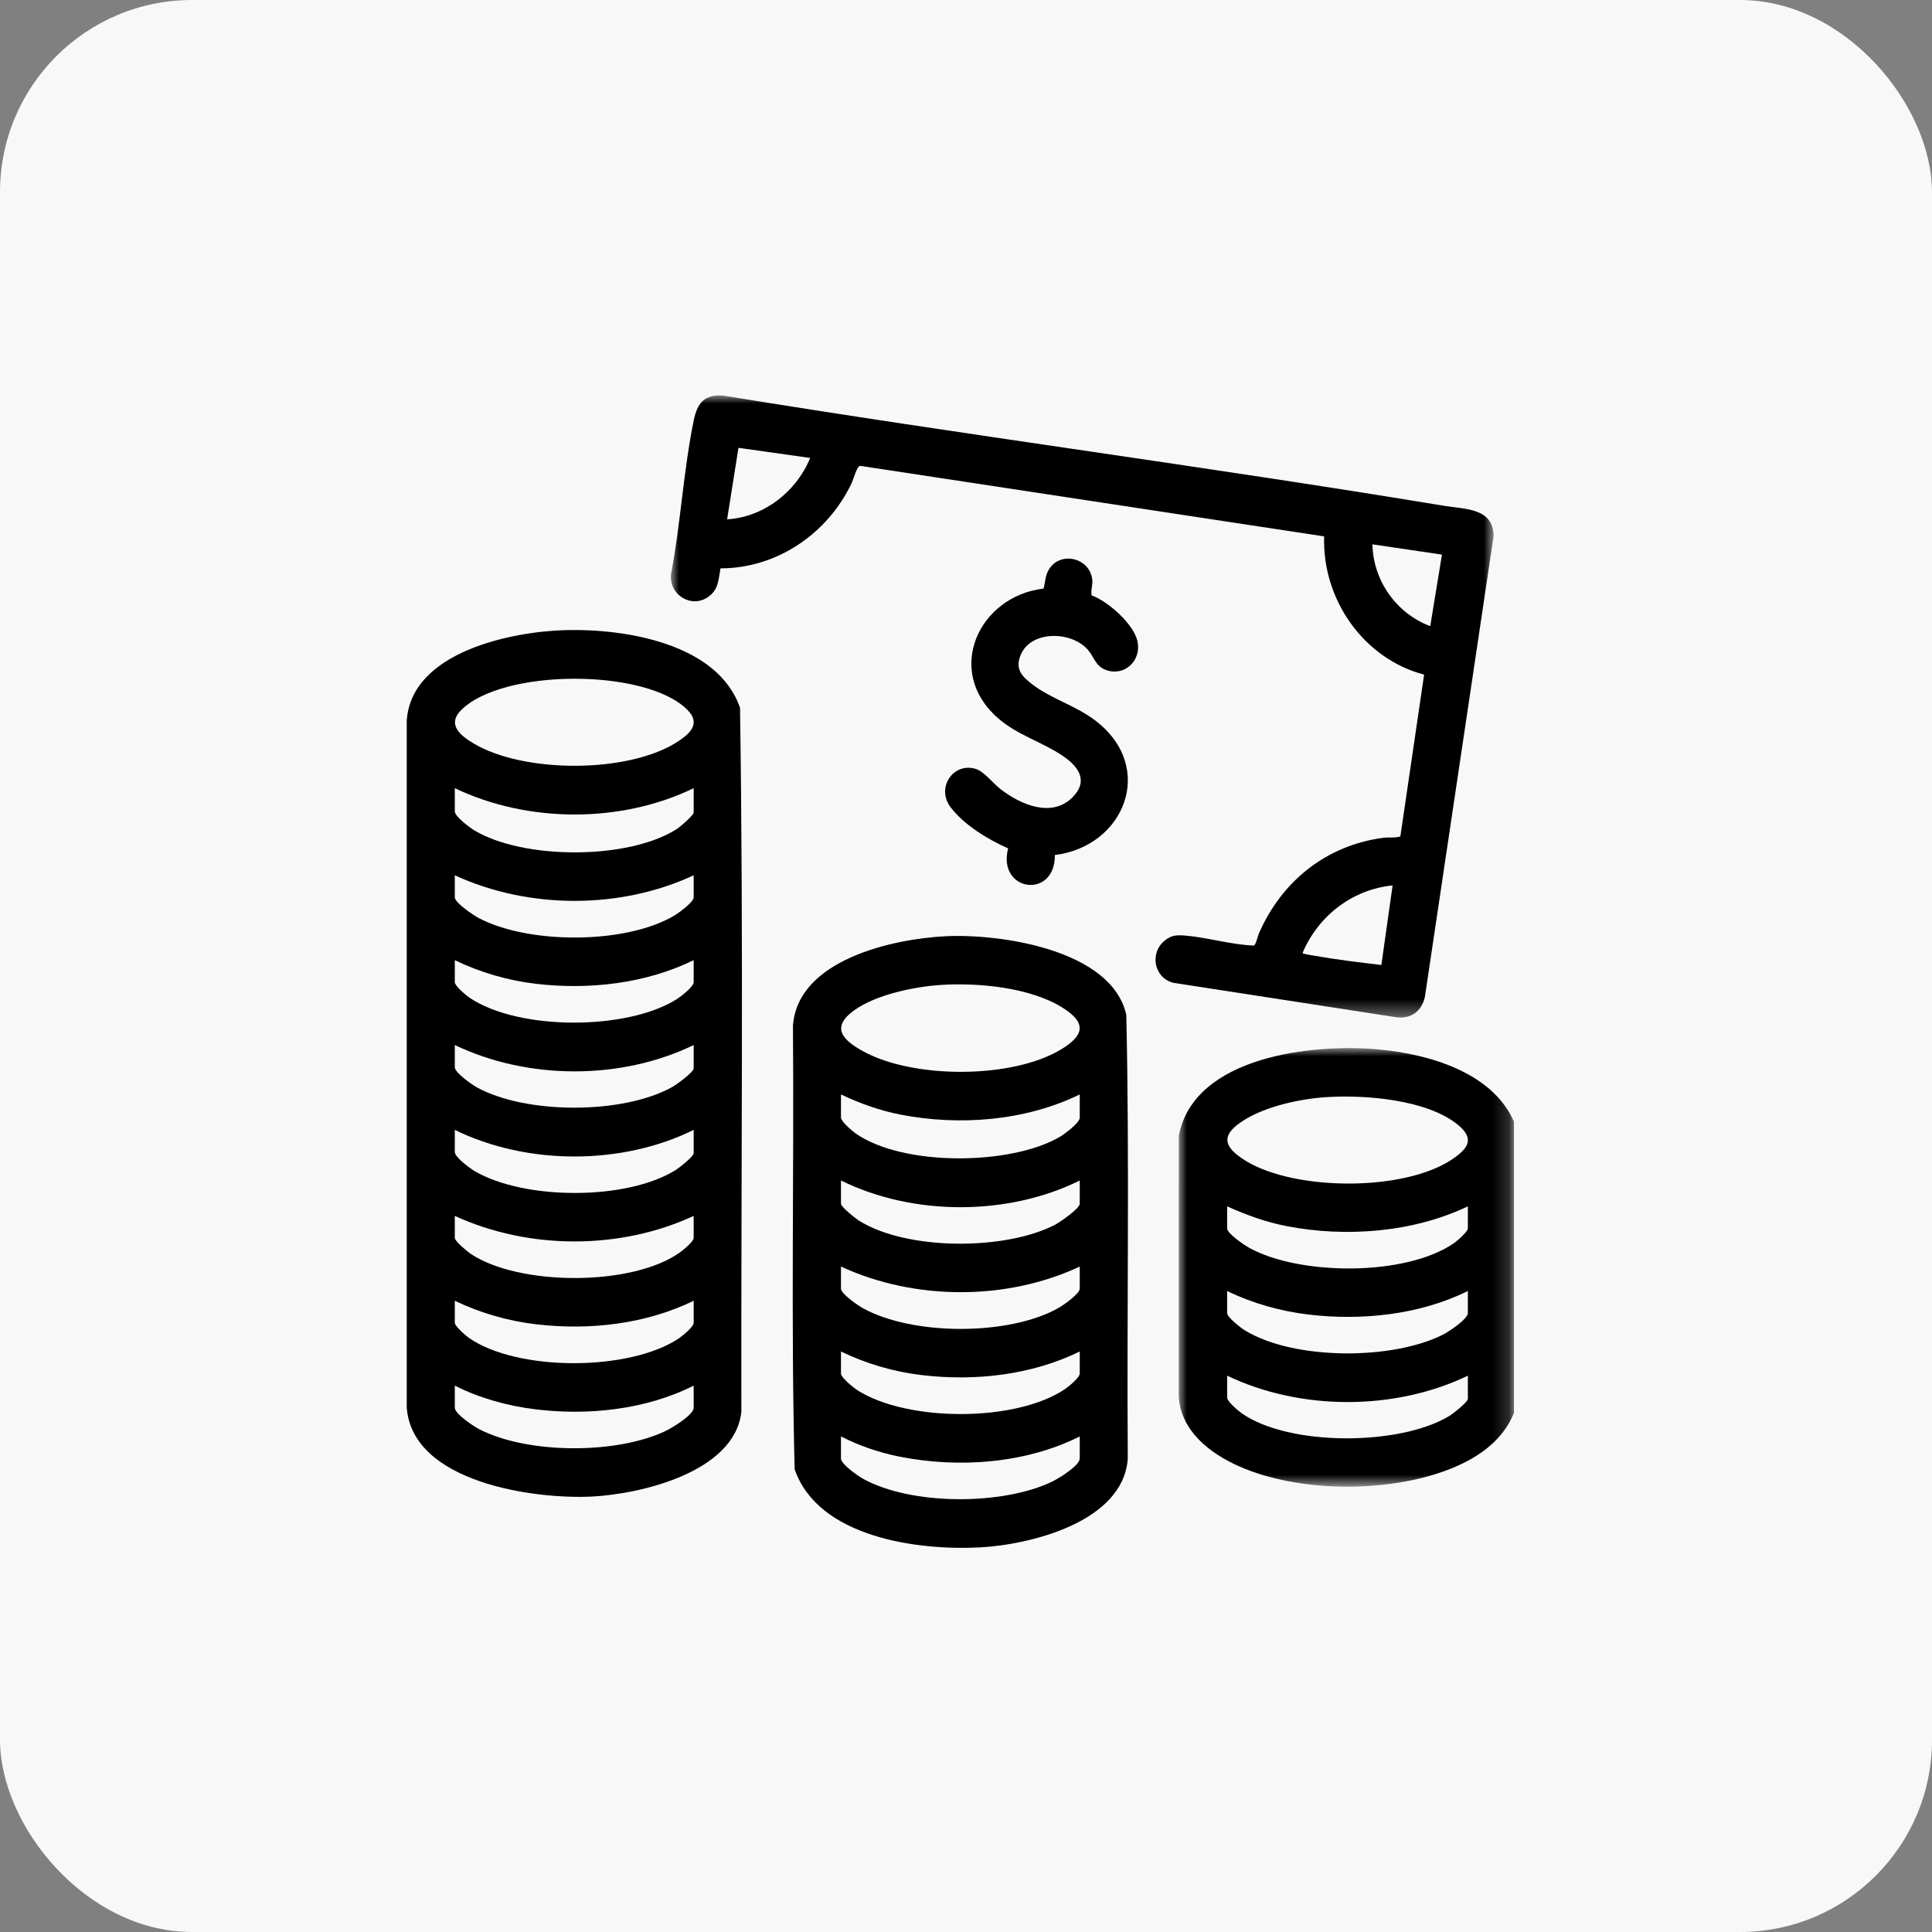 <?xml version="1.0" encoding="UTF-8"?>
<svg width="120px" height="120px" viewBox="0 0 120 120" version="1.1" xmlns="http://www.w3.org/2000/svg" xmlns:xlink="http://www.w3.org/1999/xlink">
    <rect x="0" y="0" width="120" height="120" fill="#808080" stroke="none"/>
    <title>编组 24</title>
    <defs>
        <polygon id="path-1" points="0 0 20.821 0 20.821 27.238 0 27.238"></polygon>
        <polygon id="path-3" points="0 0 51.106 0 51.106 38.64 0 38.64"></polygon>
    </defs>
    <g id="页面-1" stroke="none" stroke-width="1" fill="none" fill-rule="evenodd">
        <g id="Mining-Hosting" transform="translate(-368, -801)">
            <g id="编组-24" transform="translate(368, 801)">
                <rect id="矩形备份-3" fill="#F8F8F8" x="0" y="0" width="120" height="120" rx="11.93"></rect>
                <g id="编组" transform="translate(25.263, 24.561)">
                    <g transform="translate(47.951, 40.54)">
                        <mask id="mask-2" fill="white">
                            <use xlink:href="#path-1"></use>
                        </mask>
                        <g id="Clip-2"></g>
                        <path d="M17.957,20.345 C13.413,22.533 7.554,22.525 3.007,20.345 L3.007,21.713 C3.007,21.947 3.712,22.543 3.922,22.688 C6.882,24.746 13.732,24.702 16.79,22.856 C17.009,22.725 17.957,21.992 17.957,21.783 L17.957,20.345 Z M17.957,15.086 C14.964,16.564 11.379,16.94 8.081,16.55 C6.319,16.342 4.6,15.858 3.007,15.086 L3.007,16.454 C3.007,16.725 3.86,17.377 4.104,17.527 C7.142,19.393 13.272,19.391 16.423,17.789 C16.761,17.617 17.957,16.836 17.957,16.454 L17.957,15.086 Z M17.957,9.827 C14.556,11.452 10.386,11.768 6.707,11.057 C5.419,10.807 4.196,10.367 3.007,9.827 L3.007,11.194 C3.007,11.52 4.089,12.245 4.383,12.407 C7.528,14.139 14.122,14.184 17.112,12.1 C17.302,11.967 17.957,11.4 17.957,11.194 L17.957,9.827 Z M9.14,3.046 C7.55,3.151 5.469,3.602 4.104,4.441 C2.585,5.374 2.721,6.122 4.173,7.008 C7.238,8.879 14.029,8.922 17.015,6.884 C17.985,6.222 18.399,5.621 17.322,4.749 C15.388,3.182 11.537,2.887 9.14,3.046 L9.14,3.046 Z M20.821,4.568 L20.821,22.659 C20.09,24.481 18.411,25.556 16.647,26.218 C12.9,27.625 7.458,27.603 3.778,25.988 C1.967,25.194 0.131,23.798 0,21.646 L0.004,5.445 C0.943,0.493 8.345,-0.293 12.402,0.08 C15.49,0.364 19.467,1.479 20.821,4.568 L20.821,4.568 Z" id="Fill-1" fill="#000000" mask="url(#mask-2)"></path>
                    </g>
                    <path d="M17.822,61.503 C14.849,63.004 11.233,63.38 7.952,62.969 C6.234,62.754 4.532,62.283 2.985,61.503 L2.985,62.874 C2.985,63.257 4.171,64.04 4.507,64.212 C7.527,65.763 13.009,65.771 16.066,64.327 C16.454,64.143 17.822,63.328 17.822,62.874 L17.822,61.503 Z M17.822,56.232 C14.833,57.687 11.375,58.075 8.089,57.699 C6.319,57.496 4.588,57.001 2.985,56.232 L2.985,57.602 C2.985,57.807 3.674,58.407 3.863,58.539 C6.887,60.638 13.851,60.616 16.901,58.567 C17.118,58.422 17.822,57.852 17.822,57.602 L17.822,56.232 Z M17.822,50.961 C13.243,53.085 7.57,53.066 2.985,50.961 L2.985,52.331 C2.985,52.528 3.771,53.181 3.961,53.309 C6.969,55.33 14.067,55.354 17.012,53.197 C17.198,53.061 17.822,52.547 17.822,52.331 L17.822,50.961 Z M17.822,45.619 C13.339,47.83 7.47,47.813 2.985,45.619 L2.985,46.99 C2.985,47.319 3.945,48.019 4.231,48.186 C7.319,49.985 13.666,50.014 16.707,48.109 C16.918,47.977 17.822,47.273 17.822,47.06 L17.822,45.619 Z M17.822,40.348 C13.298,42.543 7.514,42.515 2.985,40.348 L2.985,41.719 C2.985,42.071 4.06,42.816 4.37,42.985 C7.442,44.661 13.421,44.66 16.482,42.961 C16.735,42.82 17.822,42.043 17.822,41.789 L17.822,40.348 Z M17.822,35.077 C14.833,36.538 11.306,36.932 8.02,36.544 C6.277,36.339 4.561,35.837 2.985,35.077 L2.985,36.447 C2.985,36.676 3.699,37.273 3.905,37.412 C6.952,39.463 13.691,39.449 16.776,37.496 C17.015,37.345 17.822,36.726 17.822,36.447 L17.822,35.077 Z M17.822,29.806 C13.246,31.934 7.563,31.912 2.985,29.806 L2.985,31.176 C2.985,31.506 4.137,32.281 4.439,32.443 C7.528,34.095 13.561,34.105 16.595,32.322 C16.862,32.165 17.822,31.476 17.822,31.176 L17.822,29.806 Z M17.822,24.394 C13.298,26.588 7.514,26.561 2.985,24.394 L2.985,25.835 C2.985,26.151 3.911,26.84 4.186,27.006 C7.24,28.849 13.797,28.862 16.804,26.912 C16.984,26.795 17.822,26.07 17.822,25.905 L17.822,24.394 Z M3.356,19.569 C2.501,20.445 3.335,21.12 4.117,21.594 C7.232,23.486 13.857,23.503 16.901,21.458 C17.647,20.957 18.241,20.354 17.444,19.541 C14.887,16.936 5.91,16.952 3.356,19.569 L3.356,19.569 Z M9.904,14.575 C13.56,14.486 19.318,15.395 20.701,19.402 C20.925,33.959 20.761,48.562 20.784,63.135 C20.363,66.888 14.505,68.245 11.481,68.394 C7.944,68.567 0.361,67.537 0.001,62.876 L0,20.209 C0.274,15.918 6.546,14.657 9.904,14.575 L9.904,14.575 Z" id="Fill-3" fill="#000000"></path>
                    <path d="M41.802,64.658 C38.427,66.355 34.233,66.646 30.561,65.904 C29.318,65.652 28.1,65.237 26.972,64.658 L26.972,66.03 C26.972,66.383 28.047,67.127 28.357,67.297 C31.371,68.953 37.019,68.944 40.094,67.462 C40.473,67.279 41.802,66.473 41.802,66.03 L41.802,64.658 Z M41.802,59.383 C38.796,60.852 35.311,61.238 32.005,60.851 C30.261,60.647 28.55,60.148 26.972,59.383 L26.972,60.754 C26.972,61.014 27.785,61.657 28.017,61.804 C31.119,63.764 37.88,63.786 40.923,61.691 C41.131,61.548 41.802,60.996 41.802,60.754 L41.802,59.383 Z M41.802,54.108 C37.237,56.242 31.54,56.218 26.972,54.108 L26.972,55.479 C26.972,55.805 28.045,56.534 28.338,56.696 C31.423,58.403 37.411,58.42 40.487,56.676 C40.772,56.515 41.802,55.801 41.802,55.479 L41.802,54.108 Z M41.802,48.762 C37.333,50.977 31.445,50.97 26.972,48.762 L26.972,50.204 C26.972,50.404 27.879,51.123 28.086,51.253 C31.068,53.124 37.157,53.113 40.255,51.518 C40.547,51.367 41.802,50.507 41.802,50.204 L41.802,48.762 Z M41.802,43.416 C38.417,45.07 34.304,45.385 30.631,44.662 C29.361,44.411 28.136,43.971 26.972,43.416 L26.972,44.858 C26.972,45.093 27.672,45.69 27.879,45.836 C30.806,47.896 37.507,47.834 40.556,46.055 C40.842,45.888 41.802,45.187 41.802,44.858 L41.802,43.416 Z M33.195,36.614 C31.546,36.718 29.171,37.208 27.808,38.181 C26.292,39.263 27.099,40.059 28.381,40.755 C31.48,42.439 37.52,42.457 40.576,40.659 C42.105,39.76 42.266,38.959 40.67,37.988 C38.657,36.764 35.501,36.468 33.195,36.614 L33.195,36.614 Z M33.472,33.59 C36.822,33.425 43.791,34.405 44.693,38.477 C44.901,47.645 44.719,56.851 44.785,66.033 C44.514,69.969 38.736,71.385 35.599,71.551 C31.763,71.753 25.561,70.944 24.094,66.7 C23.856,57.54 24.063,48.335 23.989,39.158 C24.274,35.037 30.231,33.749 33.472,33.59 L33.472,33.59 Z" id="Fill-5" fill="#000000"></path>
                    <g transform="translate(16.404, 0)">
                        <mask id="mask-4" fill="white">
                            <use xlink:href="#path-3"></use>
                        </mask>
                        <g id="Clip-8"></g>
                        <path d="M44.132,35.377 L44.83,30.434 C42.357,30.681 40.25,32.287 39.26,34.573 C39.227,34.711 39.273,34.652 39.349,34.679 C39.532,34.744 39.796,34.764 39.997,34.801 C41.361,35.051 42.762,35.21 44.132,35.377 L44.132,35.377 Z M47.896,9.886 L43.576,9.249 C43.624,11.513 45.077,13.549 47.168,14.331 L47.896,9.886 Z M8.654,3.883 L4.2,3.254 L3.496,7.695 C5.766,7.561 7.794,5.992 8.654,3.883 L8.654,3.883 Z M45.312,27.392 L46.787,17.342 C43.027,16.355 40.45,12.672 40.578,8.755 L11.757,4.373 C11.547,4.411 11.339,5.216 11.223,5.461 C9.726,8.599 6.57,10.745 3.085,10.74 C2.951,11.443 2.972,12.041 2.345,12.497 C1.295,13.262 -0.116,12.397 0.008,11.117 C0.608,7.991 0.786,4.638 1.425,1.537 C1.646,0.465 2.088,-0.071 3.243,0.007 C18.155,2.446 33.153,4.394 48.06,6.86 C49.328,7.07 51.071,6.984 51.106,8.716 L46.834,37.372 C46.629,38.254 45.975,38.733 45.075,38.625 L31.224,36.486 C30.017,36.189 29.709,34.643 30.679,33.858 C31.103,33.514 31.436,33.507 31.961,33.551 C33.352,33.667 34.807,34.121 36.212,34.168 C36.342,34.122 36.45,33.591 36.523,33.423 C37.943,30.16 40.721,27.944 44.247,27.477 C44.59,27.432 44.962,27.5 45.312,27.392 L45.312,27.392 Z" id="Fill-7" fill="#000000" mask="url(#mask-4)"></path>
                    </g>
                    <path d="M42.54,12.418 C43.557,12.789 45.164,14.197 45.391,15.285 C45.639,16.478 44.582,17.469 43.436,17.055 C42.783,16.819 42.704,16.265 42.32,15.814 C41.315,14.636 38.796,14.562 38.137,16.109 C37.758,16.998 38.218,17.464 38.884,17.968 C40.077,18.869 41.577,19.273 42.798,20.214 C46.577,23.127 44.558,28.021 40.256,28.545 C40.289,31.314 36.66,30.837 37.353,28.134 C36.102,27.581 34.625,26.687 33.781,25.578 C32.854,24.361 33.958,22.751 35.366,23.205 C35.857,23.364 36.431,24.102 36.886,24.456 C38.119,25.414 40.098,26.283 41.393,24.919 C42.372,23.888 41.672,23.011 40.731,22.377 C39.436,21.504 37.938,21.109 36.709,20.031 C33.364,17.099 35.549,12.457 39.554,11.999 C39.666,11.612 39.641,11.291 39.829,10.916 C40.472,9.632 42.41,10.019 42.58,11.436 C42.622,11.791 42.477,12.071 42.54,12.418" id="Fill-9" fill="#000000"></path>
                </g>
            </g>
        </g>
    </g>
</svg>